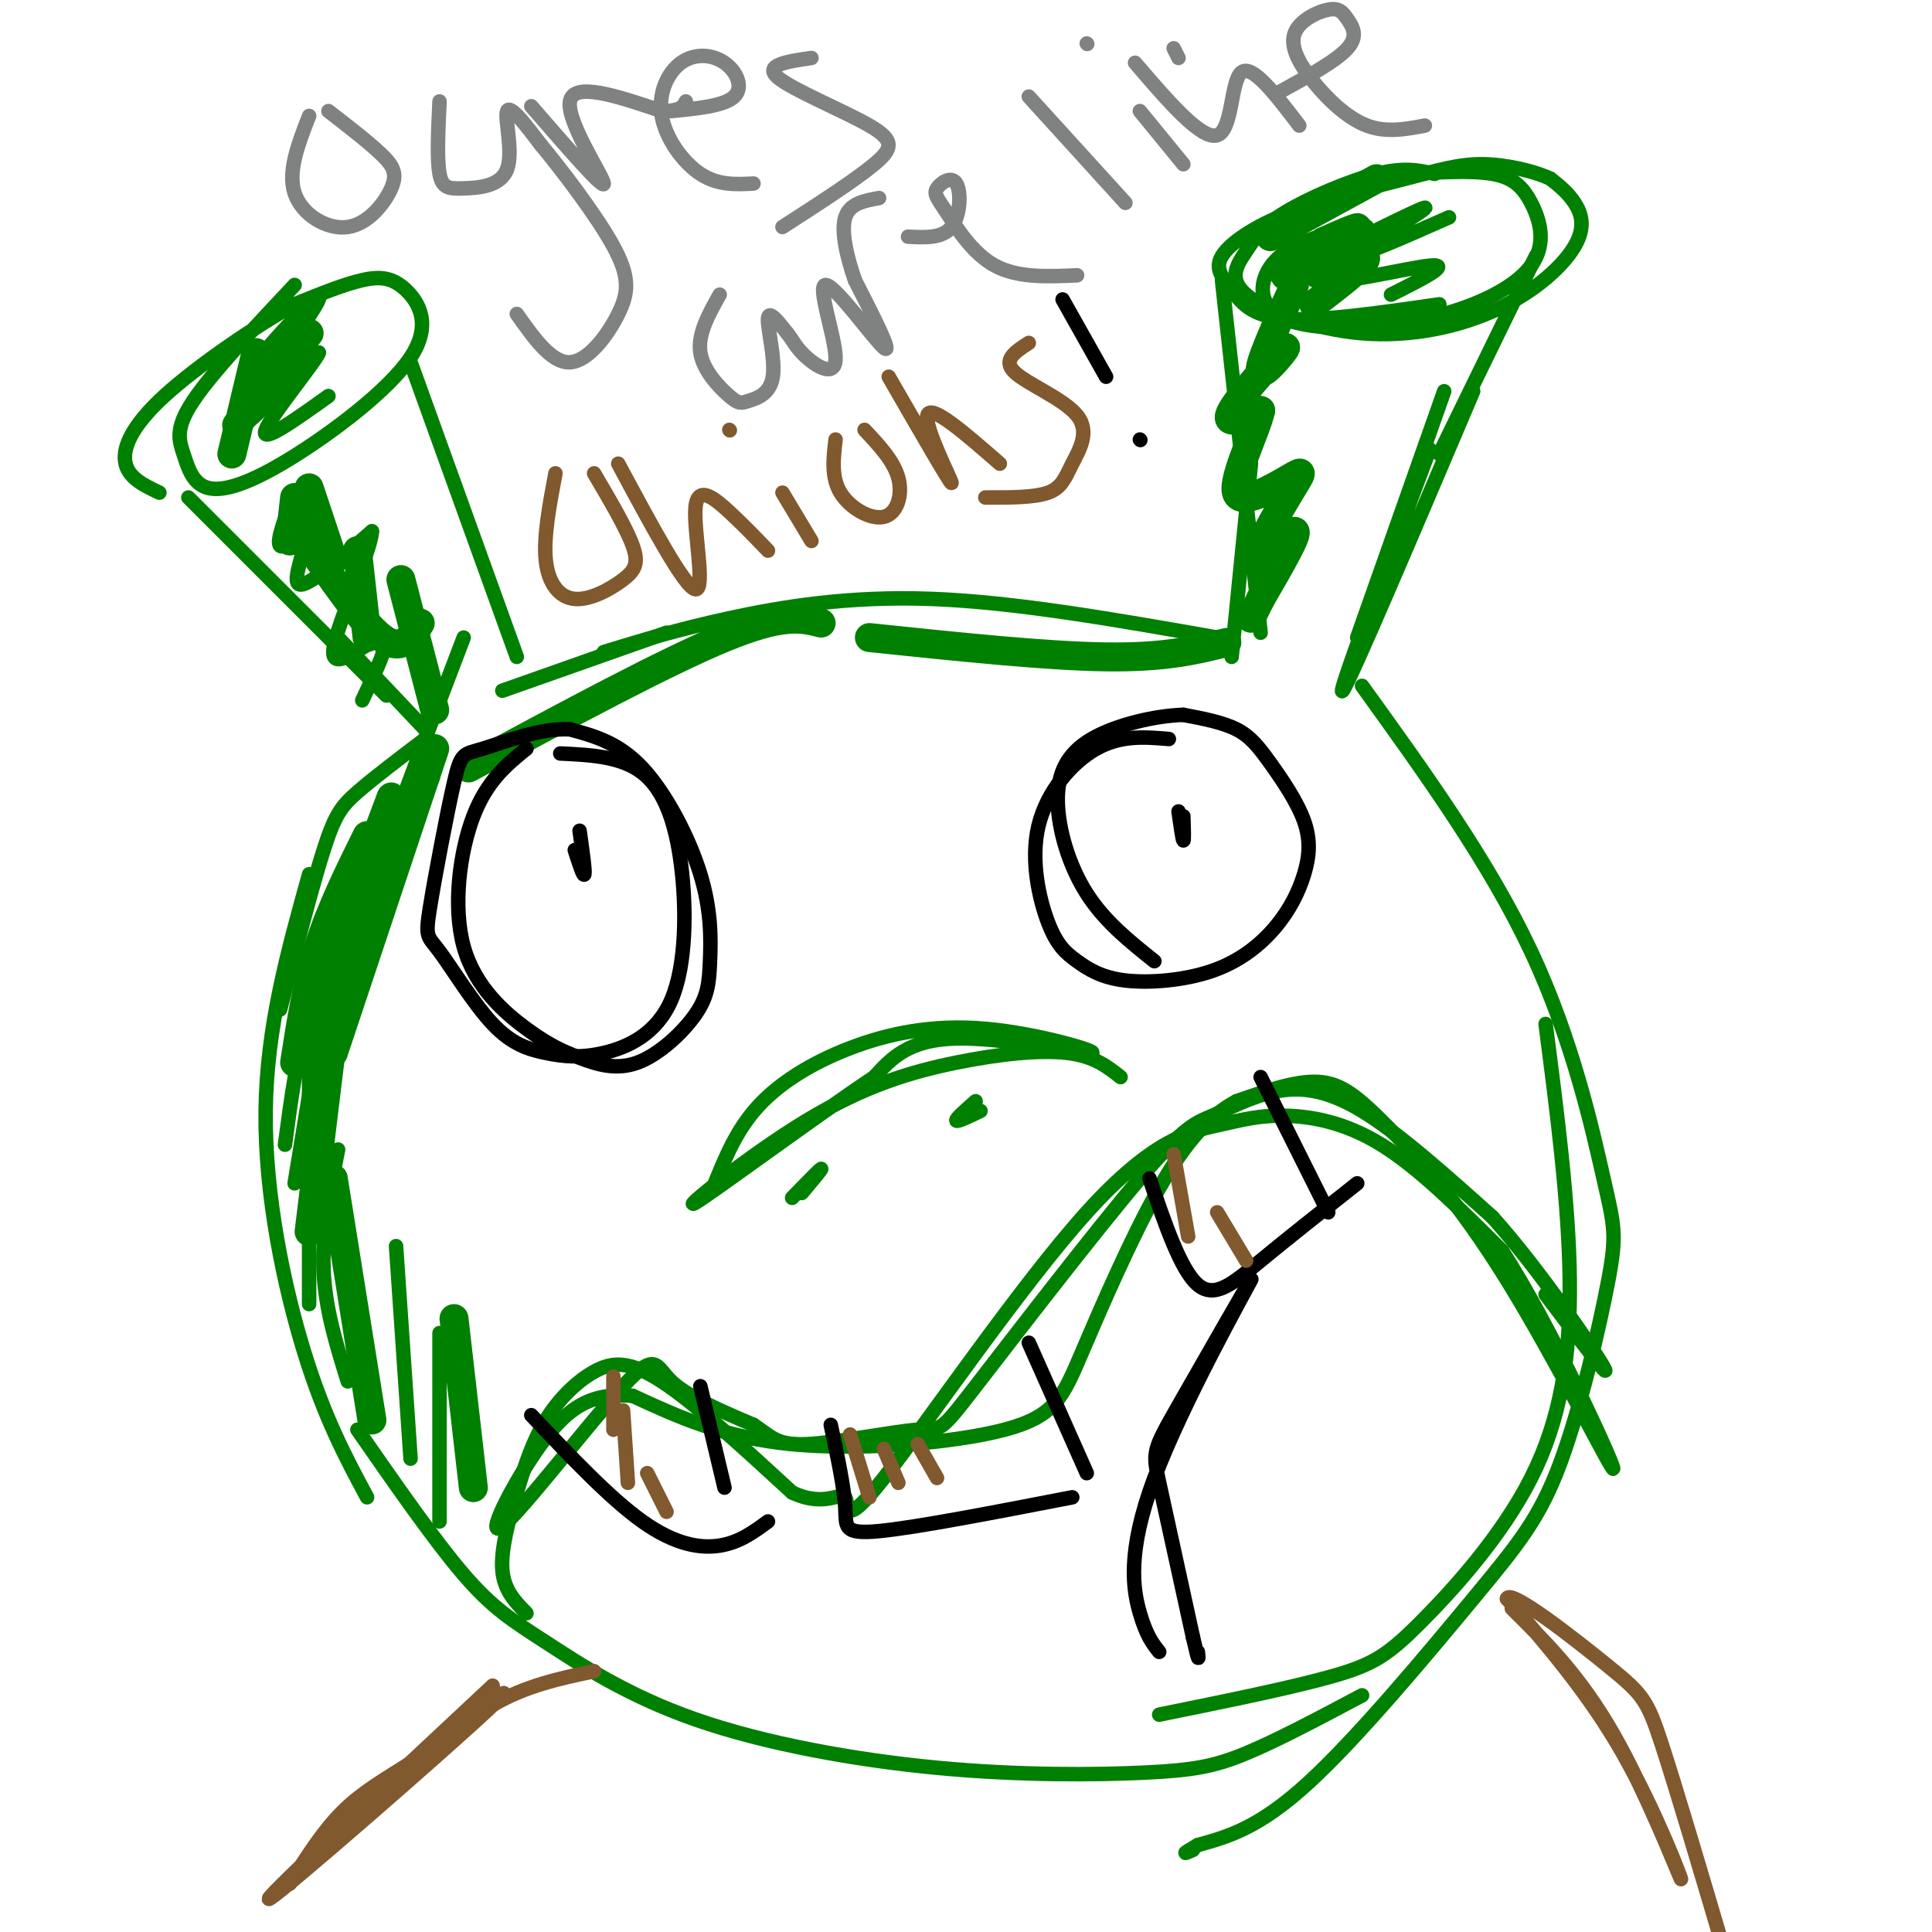 <svg viewBox='0 0 400 400' version='1.1' xmlns='http://www.w3.org/2000/svg' xmlns:xlink='http://www.w3.org/1999/xlink'><g fill='none' stroke='rgb(0,128,0)' stroke-width='3' stroke-linecap='round' stroke-linejoin='round'><path d='M297,36c-3.124,-0.718 -6.249,-1.436 -12,0c-5.751,1.436 -14.129,5.024 -19,8c-4.871,2.976 -6.235,5.338 -8,8c-1.765,2.662 -3.930,5.623 0,9c3.930,3.377 13.956,7.170 24,8c10.044,0.830 20.104,-1.303 28,-5c7.896,-3.697 13.626,-8.957 16,-13c2.374,-4.043 1.393,-6.869 0,-9c-1.393,-2.131 -3.196,-3.565 -5,-5'/><path d='M321,37c-3.302,-1.554 -9.056,-2.940 -14,-3c-4.944,-0.060 -9.077,1.206 -16,3c-6.923,1.794 -16.637,4.116 -24,7c-7.363,2.884 -12.376,6.330 -14,9c-1.624,2.670 0.140,4.565 2,7c1.860,2.435 3.817,5.410 11,6c7.183,0.590 19.591,-1.205 32,-3'/><path d='M318,53c0.000,0.000 -20.000,41.000 -20,41'/><path d='M305,81c-12.750,30.000 -25.500,60.000 -27,62c-1.500,2.000 8.250,-24.000 18,-50'/><path d='M299,81c0.000,0.000 -18.000,51.000 -18,51'/><path d='M253,58c0.000,0.000 8.000,73.000 8,73'/><path d='M259,96c0.000,0.000 -4.000,40.000 -4,40'/><path d='M252,132c-20.822,-3.667 -41.644,-7.333 -59,-8c-17.356,-0.667 -31.244,1.667 -42,4c-10.756,2.333 -18.378,4.667 -26,7'/><path d='M138,131c0.000,0.000 -34.000,12.000 -34,12'/><path d='M61,59c-8.582,9.121 -17.163,18.242 -21,24c-3.837,5.758 -2.929,8.153 -2,11c0.929,2.847 1.880,6.146 5,7c3.120,0.854 8.411,-0.738 17,-6c8.589,-5.262 20.478,-14.194 25,-21c4.522,-6.806 1.679,-11.486 -1,-14c-2.679,-2.514 -5.194,-2.861 -9,-2c-3.806,0.861 -8.903,2.931 -14,5'/><path d='M61,63c-7.714,4.310 -20.000,12.583 -27,19c-7.000,6.417 -8.714,10.976 -8,14c0.714,3.024 3.857,4.512 7,6'/><path d='M39,103c0.000,0.000 41.000,41.000 41,41'/><path d='M70,132c0.000,0.000 18.000,19.000 18,19'/><path d='M85,75c0.000,0.000 22.000,61.000 22,61'/><path d='M88,153c-5.333,4.044 -10.667,8.089 -14,11c-3.333,2.911 -4.667,4.689 -7,12c-2.333,7.311 -5.667,20.156 -9,33'/><path d='M64,181c-4.400,15.800 -8.800,31.600 -9,49c-0.200,17.400 3.800,36.400 8,50c4.200,13.600 8.600,21.800 13,30'/><path d='M74,296c7.992,11.501 15.983,23.003 22,30c6.017,6.997 10.059,9.491 17,14c6.941,4.509 16.780,11.034 31,16c14.220,4.966 32.822,8.372 50,10c17.178,1.628 32.933,1.477 43,1c10.067,-0.477 14.448,-1.279 21,-4c6.552,-2.721 15.276,-7.360 24,-12'/><path d='M240,355c13.802,-2.802 27.604,-5.604 36,-8c8.396,-2.396 11.384,-4.384 18,-11c6.616,-6.616 16.858,-17.858 23,-30c6.142,-12.142 8.183,-25.183 8,-41c-0.183,-15.817 -2.592,-34.408 -5,-53'/><path d='M282,142c13.183,18.292 26.367,36.584 35,55c8.633,18.416 12.717,36.956 15,47c2.283,10.044 2.767,11.592 1,21c-1.767,9.408 -5.783,26.676 -10,38c-4.217,11.324 -8.635,16.703 -18,28c-9.365,11.297 -23.676,28.514 -34,38c-10.324,9.486 -16.662,11.243 -23,13'/><path d='M248,382c-4.000,2.333 -2.500,1.667 -1,1'/><path d='M109,334c-2.334,-2.371 -4.668,-4.743 -5,-9c-0.332,-4.257 1.336,-10.400 3,-16c1.664,-5.600 3.322,-10.656 6,-15c2.678,-4.344 6.375,-7.977 10,-10c3.625,-2.023 7.179,-2.435 14,2c6.821,4.435 16.911,13.718 27,23'/><path d='M164,309c6.760,3.209 10.160,-0.270 11,1c0.840,1.270 -0.879,7.288 8,-4c8.879,-11.288 28.357,-39.884 42,-55c13.643,-15.116 21.451,-16.753 27,-18c5.549,-1.247 8.840,-2.105 14,-2c5.160,0.105 12.189,1.173 20,6c7.811,4.827 16.406,13.414 25,22'/><path d='M311,259c10.051,15.485 22.679,43.196 23,45c0.321,1.804 -11.667,-22.300 -22,-39c-10.333,-16.700 -19.013,-25.996 -25,-32c-5.987,-6.004 -9.282,-8.715 -14,-9c-4.718,-0.285 -10.859,1.858 -17,4'/><path d='M256,228c-5.383,2.871 -10.340,8.048 -16,18c-5.660,9.952 -12.022,24.678 -16,34c-3.978,9.322 -5.571,13.241 -16,16c-10.429,2.759 -29.694,4.360 -44,3c-14.306,-1.360 -23.653,-5.680 -33,-10'/><path d='M131,289c-8.545,-0.773 -13.409,2.296 -19,10c-5.591,7.704 -11.911,20.044 -8,17c3.911,-3.044 18.053,-21.474 25,-29c6.947,-7.526 6.699,-4.150 10,-1c3.301,3.150 10.150,6.075 17,9'/><path d='M156,295c3.787,2.508 4.754,4.277 11,4c6.246,-0.277 17.769,-2.600 23,-3c5.231,-0.400 4.169,1.125 12,-9c7.831,-10.125 24.554,-31.898 34,-43c9.446,-11.102 11.614,-11.532 15,-13c3.386,-1.468 7.988,-3.972 13,-5c5.012,-1.028 10.432,-0.579 18,4c7.568,4.579 17.284,13.290 27,22'/><path d='M309,252c9.844,10.978 20.956,27.422 23,31c2.044,3.578 -4.978,-5.711 -12,-15'/><path d='M148,245c2.271,-5.575 4.541,-11.150 9,-16c4.459,-4.850 11.106,-8.974 19,-12c7.894,-3.026 17.033,-4.956 28,-4c10.967,0.956 23.760,4.796 22,5c-1.760,0.204 -18.074,-3.227 -28,-3c-9.926,0.227 -13.463,4.114 -17,8'/><path d='M181,223c-11.991,7.976 -33.470,23.916 -37,26c-3.530,2.084 10.889,-9.689 23,-17c12.111,-7.311 21.915,-10.161 31,-12c9.085,-1.839 17.453,-2.668 23,-2c5.547,0.668 8.274,2.834 11,5'/><path d='M164,248c2.833,-2.917 5.667,-5.833 6,-6c0.333,-0.167 -1.833,2.417 -4,5'/><path d='M202,228c-2.083,1.833 -4.167,3.667 -4,4c0.167,0.333 2.583,-0.833 5,-2'/><path d='M280,47c-6.285,1.664 -12.570,3.328 -16,7c-3.430,3.672 -4.004,9.351 2,12c6.004,2.649 18.587,2.268 29,0c10.413,-2.268 18.657,-6.422 22,-11c3.343,-4.578 1.785,-9.579 0,-13c-1.785,-3.421 -3.796,-5.263 -8,-6c-4.204,-0.737 -10.602,-0.368 -17,0'/><path d='M292,36c-6.833,1.333 -15.417,4.667 -24,8'/><path d='M300,45c-9.756,4.310 -19.512,8.619 -18,7c1.512,-1.619 14.292,-9.167 13,-9c-1.292,0.167 -16.655,8.048 -21,10c-4.345,1.952 2.327,-2.024 9,-6'/><path d='M283,47c-2.619,1.810 -13.667,9.333 -11,11c2.667,1.667 19.048,-2.524 24,-3c4.952,-0.476 -1.524,2.762 -8,6'/><path d='M62,69c-5.881,4.869 -11.762,9.738 -9,6c2.762,-3.738 14.167,-16.083 13,-13c-1.167,3.083 -14.905,21.595 -17,26c-2.095,4.405 7.452,-5.298 17,-15'/><path d='M66,73c-0.378,1.533 -9.822,12.867 -11,16c-1.178,3.133 5.911,-1.933 13,-7'/><path d='M61,102c-1.952,5.095 -3.905,10.190 -3,11c0.905,0.810 4.667,-2.667 5,-1c0.333,1.667 -2.762,8.476 -1,9c1.762,0.524 8.381,-5.238 15,-11'/><path d='M77,110c-0.131,4.286 -7.958,20.500 -8,25c-0.042,4.500 7.702,-2.714 10,-3c2.298,-0.286 -0.851,6.357 -4,13'/><path d='M96,132c-8.869,23.256 -17.738,46.512 -19,52c-1.262,5.488 5.083,-6.792 9,-15c3.917,-8.208 5.405,-12.345 1,-3c-4.405,9.345 -14.702,32.173 -25,55'/><path d='M74,188c-3.750,6.917 -7.500,13.833 -10,22c-2.500,8.167 -3.750,17.583 -5,27'/><path d='M64,204c0.000,0.000 0.000,66.000 0,66'/><path d='M70,238c-1.667,8.500 -3.333,17.000 -3,25c0.333,8.000 2.667,15.500 5,23'/><path d='M82,258c0.000,0.000 3.000,44.000 3,44'/><path d='M91,276c0.000,0.000 0.000,39.000 0,39'/><path d='M72,178c0.000,0.000 -11.000,67.000 -11,67'/></g>
<g fill='none' stroke='rgb(0,128,0)' stroke-width='6' stroke-linecap='round' stroke-linejoin='round'><path d='M90,155c0.000,0.000 -21.000,63.000 -21,63'/><path d='M76,173c-3.750,7.583 -7.500,15.167 -10,23c-2.500,7.833 -3.750,15.917 -5,24'/><path d='M73,181c0.000,0.000 -9.000,74.000 -9,74'/><path d='M69,244c0.000,0.000 8.000,50.000 8,50'/><path d='M94,273c0.000,0.000 4.000,35.000 4,35'/><path d='M61,103c0.000,0.000 -1.000,9.000 -1,9'/><path d='M64,101c0.000,0.000 5.000,15.000 5,15'/><path d='M74,114c0.000,0.000 2.000,18.000 2,18'/><path d='M83,120c0.000,0.000 7.000,27.000 7,27'/><path d='M64,69c0.000,0.000 -15.000,19.000 -15,19'/><path d='M53,73c0.000,0.000 -5.000,21.000 -5,21'/><path d='M285,37c0.000,0.000 -22.000,12.000 -22,12'/><path d='M274,50c4.655,-2.042 9.310,-4.083 6,-2c-3.310,2.083 -14.583,8.292 -14,9c0.583,0.708 13.024,-4.083 16,-4c2.976,0.083 -3.512,5.042 -10,10'/><path d='M268,59c-3.887,8.560 -7.774,17.119 -7,18c0.774,0.881 6.208,-5.917 5,-5c-1.208,0.917 -9.060,9.548 -11,13c-1.940,3.452 2.030,1.726 6,0'/><path d='M261,85c-0.831,4.010 -5.907,14.036 -5,17c0.907,2.964 7.798,-1.134 11,-3c3.202,-1.866 2.714,-1.500 0,3c-2.714,4.500 -7.654,13.135 -7,14c0.654,0.865 6.901,-6.038 8,-6c1.099,0.038 -2.951,7.019 -7,14'/><path d='M261,124c-1.500,3.000 -1.750,3.500 -2,4'/><path d='M254,133c-6.333,1.583 -12.667,3.167 -25,3c-12.333,-0.167 -30.667,-2.083 -49,-4'/><path d='M170,129c-3.917,-1.000 -7.833,-2.000 -20,3c-12.167,5.000 -32.583,16.000 -53,27'/><path d='M81,165c0.000,0.000 -12.000,32.000 -12,32'/><path d='M87,129c-1.917,3.083 -3.833,6.167 -8,3c-4.167,-3.167 -10.583,-12.583 -17,-22'/></g>
<g fill='none' stroke='rgb(0,0,0)' stroke-width='3' stroke-linecap='round' stroke-linejoin='round'><path d='M109,155c-4.098,3.333 -8.196,6.667 -11,14c-2.804,7.333 -4.314,18.667 -2,27c2.314,8.333 8.452,13.665 13,17c4.548,3.335 7.507,4.671 11,6c3.493,1.329 7.519,2.649 12,1c4.481,-1.649 9.416,-6.268 12,-10c2.584,-3.732 2.816,-6.578 3,-11c0.184,-4.422 0.319,-10.421 -2,-18c-2.319,-7.579 -7.091,-16.737 -12,-22c-4.909,-5.263 -9.954,-6.632 -15,-8'/><path d='M118,151c-6.113,-0.357 -13.896,2.750 -18,4c-4.104,1.250 -4.528,0.642 -6,7c-1.472,6.358 -3.992,19.680 -5,26c-1.008,6.320 -0.505,5.637 2,9c2.505,3.363 7.012,10.772 11,15c3.988,4.228 7.458,5.273 11,6c3.542,0.727 7.156,1.134 12,0c4.844,-1.134 10.917,-3.809 14,-11c3.083,-7.191 3.176,-18.898 2,-28c-1.176,-9.102 -3.622,-15.601 -8,-19c-4.378,-3.399 -10.689,-3.700 -17,-4'/><path d='M120,172c0.583,4.167 1.167,8.333 1,9c-0.167,0.667 -1.083,-2.167 -2,-5'/><path d='M242,153c-4.956,-0.416 -9.912,-0.832 -15,2c-5.088,2.832 -10.310,8.912 -12,16c-1.690,7.088 0.150,15.184 2,20c1.850,4.816 3.711,6.351 6,8c2.289,1.649 5.008,3.413 10,4c4.992,0.587 12.258,-0.004 18,-2c5.742,-1.996 9.959,-5.399 13,-9c3.041,-3.601 4.906,-7.401 6,-11c1.094,-3.599 1.417,-6.995 0,-11c-1.417,-4.005 -4.574,-8.617 -7,-12c-2.426,-3.383 -4.122,-5.538 -7,-7c-2.878,-1.462 -6.939,-2.231 -11,-3'/><path d='M245,148c-5.530,0.139 -13.853,1.986 -19,5c-5.147,3.014 -7.116,7.196 -7,13c0.116,5.804 2.319,13.230 6,19c3.681,5.770 8.841,9.885 14,14'/><path d='M244,168c0.417,2.917 0.833,5.833 1,6c0.167,0.167 0.083,-2.417 0,-5'/><path d='M110,293c8.156,8.622 16.311,17.244 23,22c6.689,4.756 11.911,5.644 16,5c4.089,-0.644 7.044,-2.822 10,-5'/><path d='M145,287c0.000,0.000 5.000,21.000 5,21'/><path d='M172,295c1.378,6.467 2.756,12.933 3,17c0.244,4.067 -0.644,5.733 7,5c7.644,-0.733 23.822,-3.867 40,-7'/><path d='M213,278c0.000,0.000 12.000,27.000 12,27'/><path d='M238,244c3.222,9.489 6.444,18.978 10,22c3.556,3.022 7.444,-0.422 13,-5c5.556,-4.578 12.778,-10.289 20,-16'/><path d='M261,223c0.000,0.000 14.000,28.000 14,28'/><path d='M240,342c-1.313,-1.645 -2.626,-3.290 -4,-8c-1.374,-4.710 -2.807,-12.486 3,-28c5.807,-15.514 18.856,-38.767 20,-41c1.144,-2.233 -9.615,16.553 -15,26c-5.385,9.447 -5.396,9.556 -4,16c1.396,6.444 4.198,19.222 7,32'/><path d='M247,339c1.333,5.833 1.167,4.417 1,3'/></g>
<g fill='none' stroke='rgb(129,89,47)' stroke-width='3' stroke-linecap='round' stroke-linejoin='round'><path d='M127,285c0.000,0.000 0.000,11.000 0,11'/><path d='M129,292c0.000,0.000 1.000,15.000 1,15'/><path d='M134,305c0.000,0.000 4.000,8.000 4,8'/><path d='M176,297c0.000,0.000 4.000,13.000 4,13'/><path d='M183,300c0.000,0.000 3.000,7.000 3,7'/><path d='M190,299c0.000,0.000 4.000,7.000 4,7'/><path d='M243,239c0.000,0.000 3.000,17.000 3,17'/><path d='M252,251c0.000,0.000 6.000,10.000 6,10'/></g>
<g fill='none' stroke='rgb(128,130,130)' stroke-width='3' stroke-linecap='round' stroke-linejoin='round'><path d='M64,24c-2.242,5.769 -4.485,11.537 -3,16c1.485,4.463 6.697,7.619 11,7c4.303,-0.619 7.697,-5.013 9,-8c1.303,-2.987 0.515,-4.568 -2,-7c-2.515,-2.432 -6.758,-5.716 -11,-9'/><path d='M91,21c-0.282,5.986 -0.565,11.971 0,15c0.565,3.029 1.976,3.100 5,3c3.024,-0.100 7.660,-0.373 9,-4c1.340,-3.627 -0.617,-10.608 0,-12c0.617,-1.392 3.809,2.804 7,7'/><path d='M112,30c4.295,5.182 11.533,14.636 15,21c3.467,6.364 3.164,9.636 1,14c-2.164,4.364 -6.190,9.818 -10,10c-3.810,0.182 -7.405,-4.909 -11,-10'/><path d='M110,22c7.533,8.689 15.067,17.378 15,16c-0.067,-1.378 -7.733,-12.822 -7,-17c0.733,-4.178 9.867,-1.089 19,2'/><path d='M137,23c4.000,0.000 4.500,-1.000 5,-2'/><path d='M139,23c5.493,-0.540 10.985,-1.079 13,-3c2.015,-1.921 0.551,-5.222 -2,-7c-2.551,-1.778 -6.189,-2.033 -9,0c-2.811,2.033 -4.795,6.355 -4,11c0.795,4.645 4.370,9.613 8,12c3.630,2.387 7.315,2.194 11,2'/><path d='M168,12c-4.964,0.720 -9.929,1.440 -7,4c2.929,2.560 13.750,6.958 19,10c5.250,3.042 4.929,4.726 1,8c-3.929,3.274 -11.464,8.137 -19,13'/><path d='M149,61c-2.293,4.097 -4.586,8.193 -4,12c0.586,3.807 4.052,7.324 6,9c1.948,1.676 2.378,1.511 4,1c1.622,-0.511 4.437,-1.368 5,-5c0.563,-3.632 -1.125,-10.038 -1,-12c0.125,-1.962 2.062,0.519 4,3'/><path d='M163,69c1.072,1.285 1.751,2.999 4,5c2.249,2.001 6.067,4.289 6,0c-0.067,-4.289 -4.018,-15.155 -2,-15c2.018,0.155 10.005,11.330 12,13c1.995,1.670 -2.003,-6.165 -6,-14'/><path d='M177,58c-1.689,-4.889 -2.911,-10.111 -2,-13c0.911,-2.889 3.956,-3.444 7,-4'/><path d='M188,49c3.567,0.186 7.134,0.373 9,-2c1.866,-2.373 2.030,-7.304 1,-9c-1.030,-1.696 -3.256,-0.156 -4,1c-0.744,1.156 -0.008,1.926 2,5c2.008,3.074 5.288,8.450 10,11c4.712,2.550 10.856,2.275 17,2'/><path d='M213,20c0.000,0.000 20.000,22.000 20,22'/><path d='M236,23c0.000,0.000 9.000,11.000 9,11'/><path d='M225,9c0.000,0.000 0.100,0.100 0.1,0.1'/><path d='M235,13c6.889,8.022 13.778,16.044 17,15c3.222,-1.044 2.778,-11.156 5,-13c2.222,-1.844 7.111,4.578 12,11'/><path d='M243,10c0.000,0.000 1.000,2.000 1,2'/><path d='M265,19c5.856,-3.209 11.713,-6.418 14,-9c2.287,-2.582 1.005,-4.536 0,-6c-1.005,-1.464 -1.733,-2.436 -4,-2c-2.267,0.436 -6.071,2.282 -7,5c-0.929,2.718 1.019,6.309 4,10c2.981,3.691 6.995,7.483 11,9c4.005,1.517 8.003,0.758 12,0'/></g>
<g fill='none' stroke='rgb(129,89,47)' stroke-width='3' stroke-linecap='round' stroke-linejoin='round'><path d='M115,98c-1.250,6.612 -2.501,13.225 -2,18c0.501,4.775 2.753,7.713 6,8c3.247,0.287 7.490,-2.077 10,-4c2.510,-1.923 3.289,-3.407 2,-7c-1.289,-3.593 -4.644,-9.297 -8,-15'/><path d='M128,96c6.923,12.893 13.845,25.786 16,26c2.155,0.214 -0.458,-12.250 0,-17c0.458,-4.750 3.988,-1.786 7,1c3.012,2.786 5.506,5.393 8,8'/><path d='M162,102c0.000,0.000 6.000,10.000 6,10'/><path d='M151,89c0.000,0.000 0.100,0.100 0.1,0.1'/><path d='M173,91c-0.464,3.905 -0.929,7.810 1,11c1.929,3.190 6.250,5.667 9,5c2.750,-0.667 3.929,-4.476 3,-8c-0.929,-3.524 -3.964,-6.762 -7,-10'/><path d='M184,78c6.378,11.067 12.756,22.133 13,22c0.244,-0.133 -5.644,-11.467 -5,-14c0.644,-2.533 7.822,3.733 15,10'/><path d='M213,71c-2.751,1.774 -5.502,3.547 -3,6c2.502,2.453 10.258,5.585 13,9c2.742,3.415 0.469,7.112 -1,10c-1.469,2.888 -2.134,4.968 -5,6c-2.866,1.032 -7.933,1.016 -13,1'/></g>
<g fill='none' stroke='rgb(0,0,0)' stroke-width='3' stroke-linecap='round' stroke-linejoin='round'><path d='M220,62c0.000,0.000 9.000,16.000 9,16'/><path d='M236,91c0.000,0.000 0.100,0.100 0.1,0.1'/></g>
<g fill='none' stroke='rgb(129,89,47)' stroke-width='3' stroke-linecap='round' stroke-linejoin='round'><path d='M123,346c-7.083,1.500 -14.167,3.000 -21,7c-6.833,4.000 -13.417,10.500 -20,17'/><path d='M102,349c-24.778,23.156 -49.556,46.311 -46,44c3.556,-2.311 35.444,-30.089 45,-39c9.556,-8.911 -3.222,1.044 -16,11'/><path d='M85,365c-5.111,3.267 -9.889,5.933 -14,10c-4.111,4.067 -7.556,9.533 -11,15'/><path d='M313,333c7.077,7.012 14.155,14.024 21,26c6.845,11.976 13.458,28.917 14,30c0.542,1.083 -4.988,-13.690 -12,-26c-7.012,-12.310 -15.506,-22.155 -24,-32'/><path d='M312,331c0.536,-2.226 13.875,8.208 21,14c7.125,5.792 8.036,6.940 11,16c2.964,9.060 7.982,26.030 13,43'/></g>
</svg>